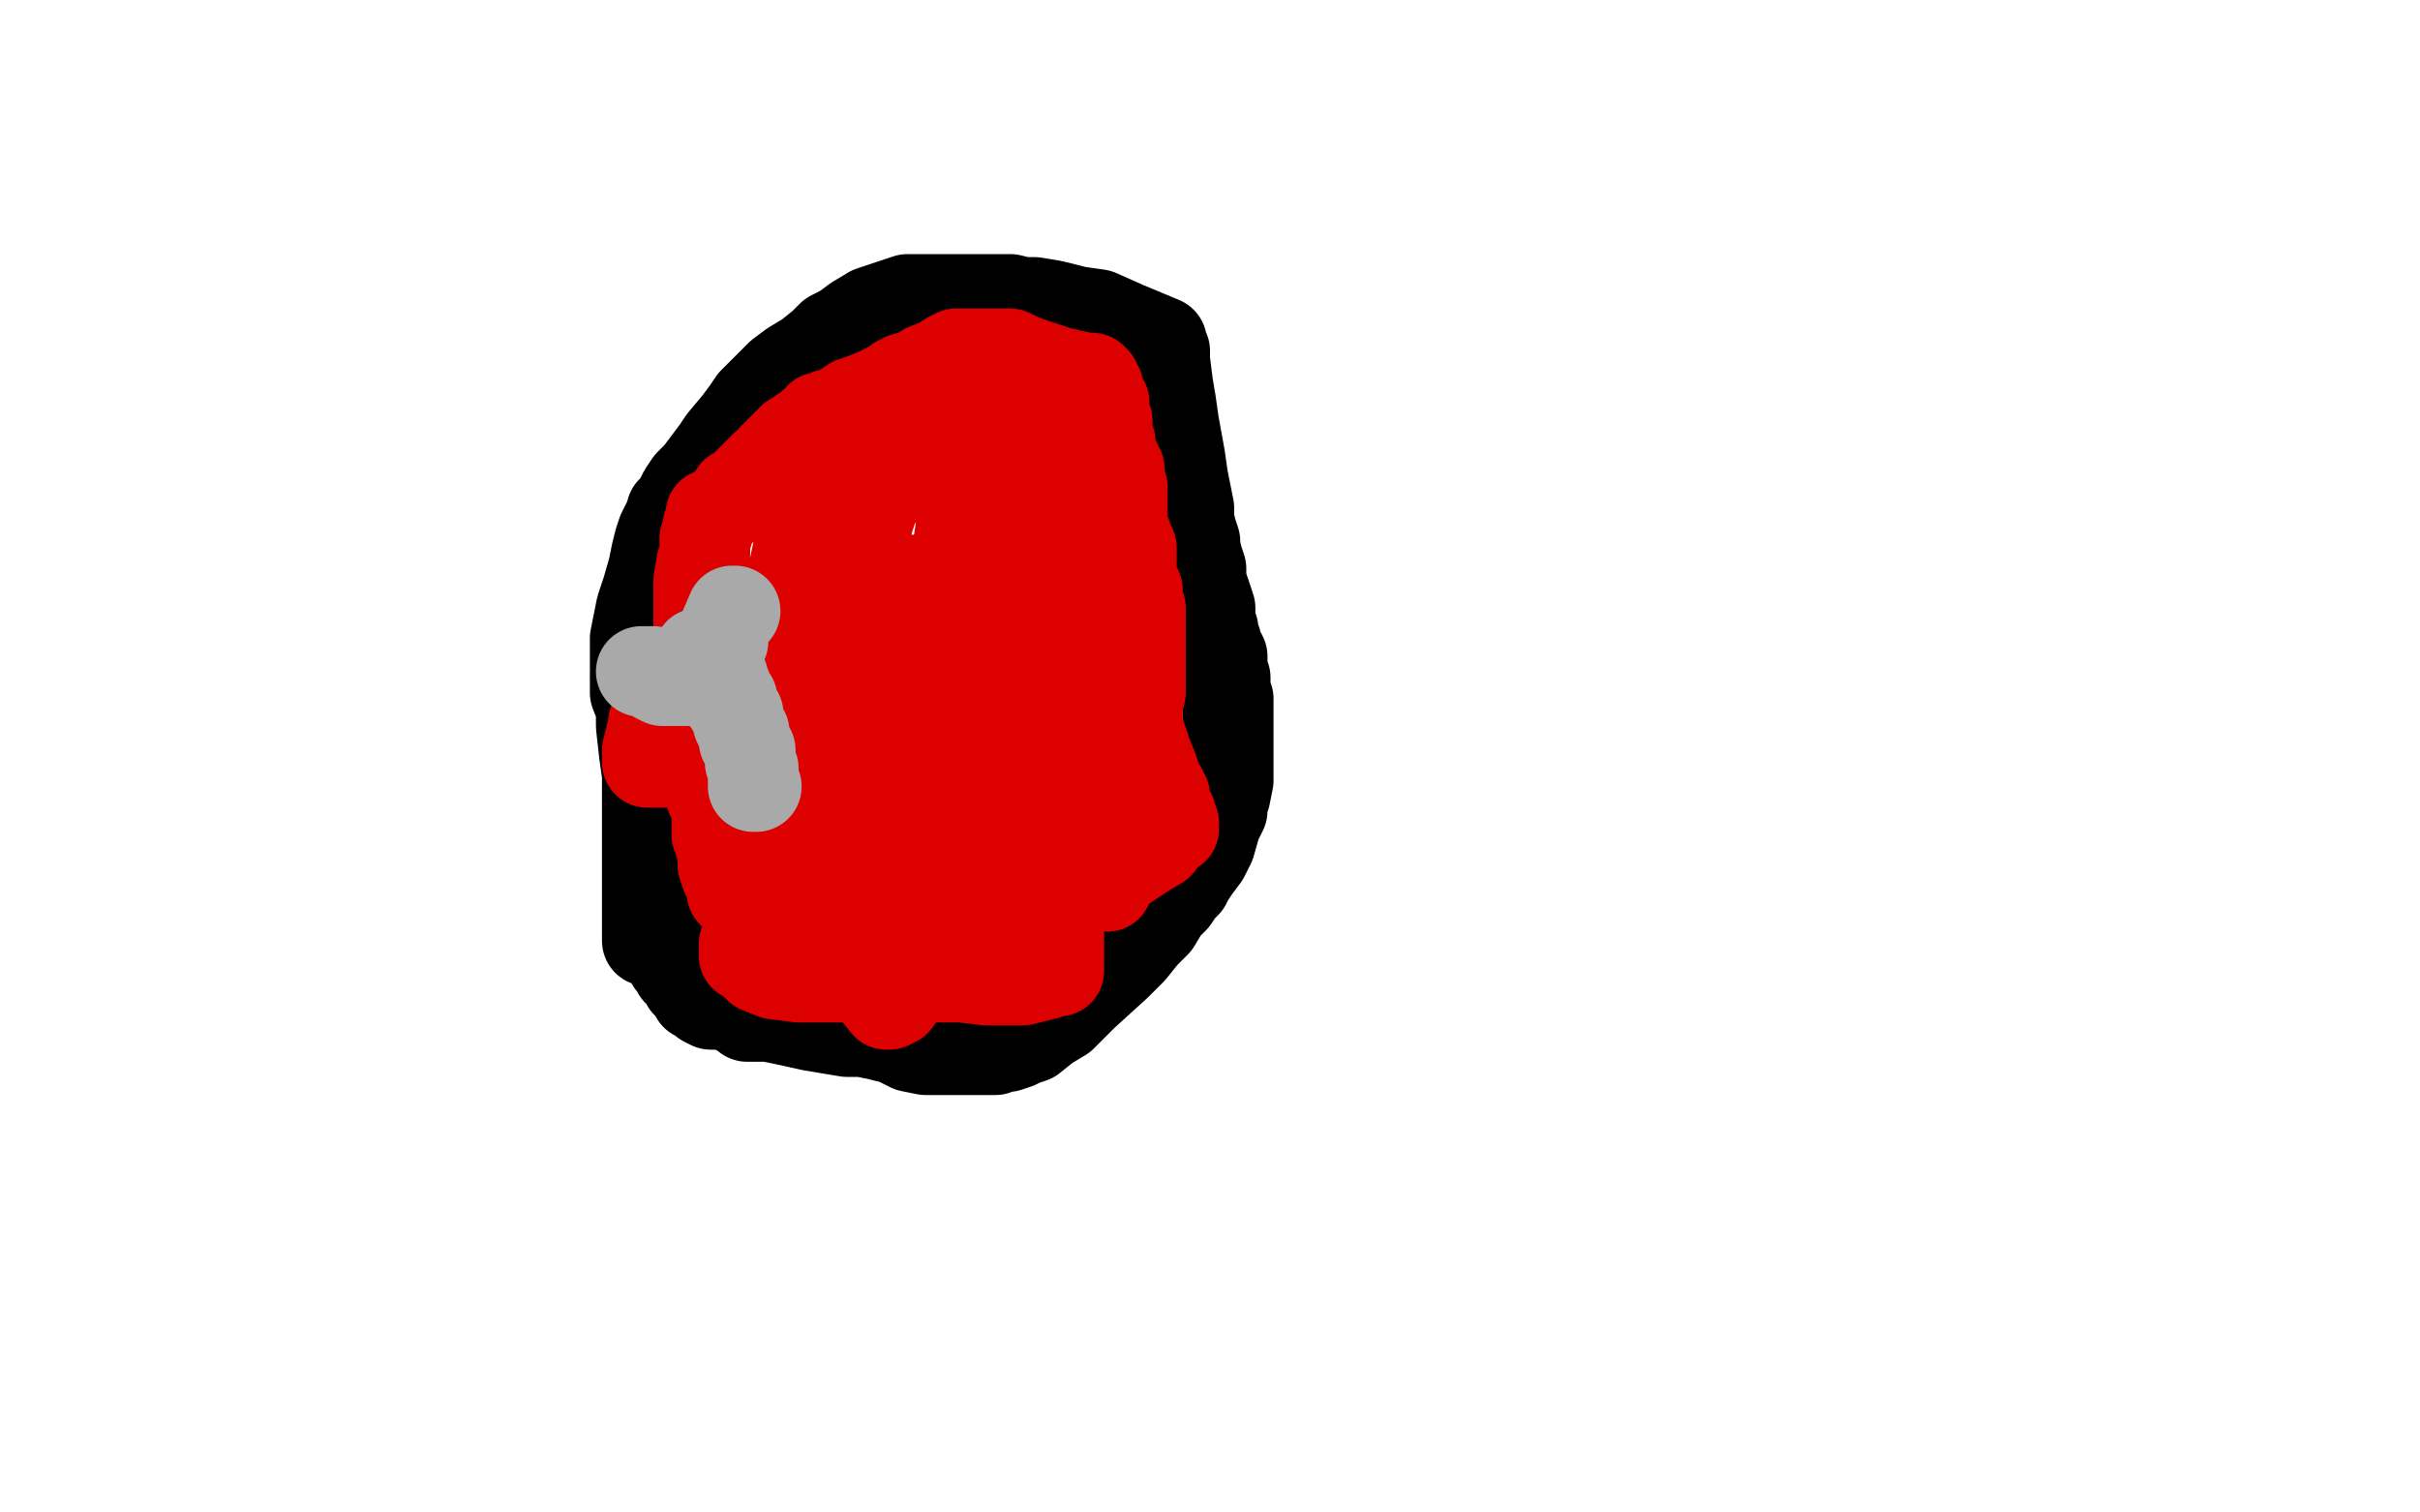 <?xml version="1.0" standalone="no"?>
<!DOCTYPE svg PUBLIC "-//W3C//DTD SVG 1.1//EN"
"http://www.w3.org/Graphics/SVG/1.1/DTD/svg11.dtd">

<svg width="800" height="500" version="1.1" xmlns="http://www.w3.org/2000/svg" xmlns:xlink="http://www.w3.org/1999/xlink" style="stroke-antialiasing: false"><desc>This SVG has been created on https://colorillo.com/</desc><rect x='0' y='0' width='800' height='500' style='fill: rgb(255,255,255); stroke-width:0' /><polyline points="214,311 214,310 214,310 214,309 214,309 214,308 214,308 214,306 214,306 214,303 214,303 214,300 214,300 214,297 214,297 214,294 214,290 214,286 214,281 214,278 214,273 214,270 214,265 214,261 214,256 213,249 212,240 212,234 210,229 210,223 210,220 210,218 210,214 210,211 211,206 212,201 214,195 216,188 217,183 218,179 219,176 221,172 222,171 222,169 224,167 225,165 226,163 228,160 231,157 234,153 237,149 239,146 244,140 247,136 249,133 253,129 256,126 258,124 262,121 267,118 272,114 275,111 279,109 283,106 288,103 291,102 294,101 297,100 300,99 304,99 310,99 313,99 319,99 323,99 328,99 331,99 334,99 338,100 342,100 348,101 356,103 363,104 372,108 384,113 384,114 385,116 385,119 386,127 387,133 388,140 390,151 391,158 392,163 393,168 393,172 394,176 395,179 395,181 396,185 397,188 397,192 398,195 400,201 400,206 401,208 401,211 402,212 402,213 402,215 403,215 404,217 404,218 404,221 404,223 405,224 405,226 405,228 405,230 406,231 406,234 406,236 406,238 406,240 406,244 406,246 406,247 406,249 406,252 406,254 406,256 406,258 405,263 404,265 404,268 403,270 402,272 400,279 398,283 395,287 393,290 392,292 390,294 388,297 385,300 382,305 378,309 374,314 369,319 358,329 351,336 346,339 341,343 338,344 336,345 333,346 331,346 329,347 328,347 326,347 322,347 320,347 319,347 315,347 310,347 306,347 301,346 299,345 297,344 296,343 295,343 294,343 290,342 285,341 280,341 274,340 268,339 259,337 254,336 250,336 247,336 246,335 244,334 242,333 239,332 237,332 235,332 233,331 233,330 232,330 230,329 230,328 229,327 228,326 227,325 227,324 227,323 226,323 225,321 224,321 224,320 222,318 221,316 220,315 218,313 217,311 216,310 216,309 215,307 214,307 214,305" style="fill: none; stroke: #000000; stroke-width: 30; stroke-linejoin: round; stroke-linecap: round; stroke-antialiasing: false; stroke-antialias: 0; opacity: 1.0"/>
<polyline points="254,254 254,256 254,256 253,263 253,263 251,270 251,270 248,275 248,275 246,279 246,279 245,282 245,282 244,286 244,286 243,289 242,293 242,294 242,295 244,296 246,297 249,298 252,298 256,298 260,298 262,298 265,298 267,299 269,299 272,299 277,300 281,301 290,302 295,304 297,305 298,305 298,306 299,306 299,307 299,308 301,309 301,310 301,311 301,314 302,316 302,320 301,324 299,327 296,331 294,332 293,332 289,327 281,318 273,312 268,309 262,304 261,303 261,302 260,302 260,300 260,299 259,299 258,299 257,299 256,299 255,299 254,300 251,304 249,308 247,310 246,312 246,313 246,314 246,315 246,316 248,317 249,318 251,320 256,322 264,323 276,323 289,323 302,323 318,323 326,324 327,324 328,324 329,324 330,324 335,324 338,324 346,322 349,321 350,321 350,320 350,319 350,318 350,316 350,314 350,313 350,310 350,305 350,300 350,291 350,282 350,266 350,257 350,243 350,231 350,227 350,224 350,225 350,231 350,240 347,254 344,266 344,272 343,277 342,281 341,284 340,284 340,281 339,275 339,262 339,252 341,240 343,231 344,220 344,211 345,206 345,205 345,206 345,207 345,219 342,234 335,252 325,271 314,289 309,299 307,303 306,304 306,300 306,297 306,294 305,291 304,287 304,284 303,279 303,275 303,272 303,273 304,278 306,284 308,290 310,295 311,299 313,302 314,303 315,302 317,300 319,299 322,298 324,297 326,295 328,295 328,294 328,293 328,291 328,293 328,299 327,304 326,308 326,312 326,315 326,317 324,317 318,311 311,301 308,293 306,287 303,280 301,276 299,273 299,270 297,269 297,268 296,267 295,265 291,262 286,257 281,252 276,247 273,243 267,239 264,238 261,237 258,237 256,238 255,241 254,243 253,245 251,246 251,247 252,247 254,250 256,254 258,260 261,264 263,266 264,266 264,267 265,268 264,268 262,268 262,267 262,265 262,264 261,264 261,266 261,269 261,272 261,276 261,279 262,279 263,279 265,279 270,279 275,279 278,279 280,279 280,281 281,281 281,283 285,286 292,288 297,288 301,288 302,287 302,282 301,277 299,272 296,267 296,266 294,266 292,266 287,266 284,266 282,267 281,268 280,270 278,270 272,274 268,277 264,281 260,283 259,284 258,284 257,284 256,284 255,284 251,286 248,288 245,289 242,291 241,291 240,289 240,288 240,287 239,286 239,285 239,284 239,282 239,281 238,279 238,277 237,276 237,275 237,274 237,272 237,270 237,267 236,265 235,263 234,259 233,257 233,255 233,253 232,251 232,250 232,248 232,247 232,245 231,244 231,242 231,241 231,238 231,236 231,233 231,230 231,225 231,222 231,216 231,208 231,203 231,199 231,195 231,192 232,186 233,183 233,180 233,178 234,176 234,174 235,173 235,172 235,171 235,170 237,170 238,169 240,167 241,166 243,163 245,162 247,160 251,156 253,154 255,153 256,151 258,150 258,149 260,148 260,147 261,147 262,145 263,145 265,143 267,142 269,140 271,139 271,138 272,138 274,137 275,137 276,137 279,135 282,133 285,132 290,130 292,129 294,128 296,127 297,126 298,126 299,126 299,125 303,124 306,122 311,120 314,118 316,117 317,117 318,117 319,117 320,117 324,117 326,117 327,117 328,117 329,117 330,117 331,117 333,117 334,117 338,119 344,121 350,123 359,125 361,125 362,126 362,127 363,128 363,129 363,130 364,132 365,133 365,135 365,136 365,137 365,138 366,139 366,141 366,143 367,146 367,149 368,152 369,153 369,154 370,155 370,156 370,158 371,161 371,165 371,169 371,171 371,174 372,176 373,179 374,181 374,185 374,186 374,187 374,188 374,190 375,193 376,195 376,197 376,200 377,201 377,204 377,206 377,210 377,212 377,215 377,218 377,220 377,221 377,222 377,223 377,224 377,226 377,229 376,233 376,236 376,238 374,243 374,247 373,250 373,252 373,254 372,256 372,257 371,260 371,263 370,265 370,266 370,268 370,270 370,272 369,273 368,275 368,277 368,279 368,282 368,284 367,286 367,288 367,289 366,291 366,292 366,293 367,291 368,289 372,286 378,282 383,279 386,275 387,274 388,274 388,273 388,272 387,270 387,269 386,268 386,267 385,265 385,263 384,263 384,261 383,260 382,257 381,254 379,249 376,240 374,234 371,229 368,223 363,216 360,211 354,204 349,199 342,194 338,192 337,190 336,190 335,190 333,190 331,191 313,191 299,192 292,197 292,201 293,204 297,211 305,220 317,238 323,248 328,252 329,256 330,256 330,255 331,249 334,239 336,227 338,212 340,193 340,185 337,178 335,174 334,174 333,174 333,176 331,182 327,201 320,225 310,247 303,265 296,277 296,275 296,261 297,251 301,243 304,238 304,237 303,237 301,237 300,238 296,239 283,243 269,247 251,249 232,252 219,252 214,252 214,251 214,248 215,244 216,240 216,239 217,239 218,240 221,241 224,242 227,242 229,242 233,240 237,238 242,234 247,229 249,227 251,225 251,224 253,222 253,218 256,210 260,200 264,181 265,170 265,162 265,160 265,161 266,164 275,183 284,206 292,225 299,235 303,241 304,240 304,237 310,224 317,205 320,191 320,180 319,172 318,172 317,179 315,191 313,205 310,213 308,216 306,218 305,218 304,218 302,218 300,218 299,218 298,218 297,218 296,218 294,218 292,218 290,219 289,220 288,220 287,221 286,222 285,222 284,222 282,223 272,229 267,233 262,237 261,238 262,238 262,237 264,234 267,231 271,225 274,218 277,209 281,201 284,193 285,186 286,177 287,172 288,169 288,165 288,164 289,163 289,162 290,162 290,161 291,161 292,161 294,160 295,160 296,159 297,159 297,158 298,158 299,158 301,157 303,156 304,155 305,154 306,154 307,154 308,154 308,153 309,153 310,153 311,153 313,151 314,150 316,149 317,149 319,148 320,148 321,148 323,148 326,148 329,149 330,151 332,151 333,151 333,152 334,153 335,154 337,157 339,160 341,161 342,164 342,165 343,165 343,166 343,167 344,169 344,170 344,171 344,173 345,174 346,176 347,176 347,177 348,179 348,180 348,181 348,180 347,179 347,178 346,177 346,175 345,173 345,172 344,170 342,166 342,165 340,163 340,161 340,160 339,158 338,157 338,156" style="fill: none; stroke: #dc0000; stroke-width: 30; stroke-linejoin: round; stroke-linecap: round; stroke-antialiasing: false; stroke-antialias: 0; opacity: 1.0"/>
<circle cx="346.5" cy="133.5" r="15" style="fill: #dc0000; stroke-antialiasing: false; stroke-antialias: 0; opacity: 1.0"/>
<polyline points="331,135 330,135 330,135 329,135 329,135 328,135 328,135 327,135 327,135 326,135 325,134 324,133 322,133 317,133 316,134" style="fill: none; stroke: #dc0000; stroke-width: 30; stroke-linejoin: round; stroke-linecap: round; stroke-antialiasing: false; stroke-antialias: 0; opacity: 1.0"/>
<circle cx="352.5" cy="149.5" r="15" style="fill: #dc0000; stroke-antialiasing: false; stroke-antialias: 0; opacity: 1.0"/>
<polyline points="250,260 249,260 249,260 249,259 249,259 249,257 249,256 249,254 248,252 248,249 248,248 246,245 246,242 244,239 244,237 244,236 243,235 242,234 242,232 242,231 240,231 240,229 240,228 240,227 239,226 239,225 239,224 237,224 237,222 236,221 236,220 235,220 234,219 234,218 233,218 232,217 231,216" style="fill: none; stroke: #a9a9a9; stroke-width: 30; stroke-linejoin: round; stroke-linecap: round; stroke-antialiasing: false; stroke-antialias: 0; opacity: 1.0"/>
<polyline points="212,222 213,222 213,222 215,222 215,222 216,222 216,222 217,224 217,224 219,225 219,225 223,225 223,225 226,225 226,225 227,225 228,225 228,224 232,219 239,212 239,211 239,209 242,202 243,202" style="fill: none; stroke: #a9a9a9; stroke-width: 30; stroke-linejoin: round; stroke-linecap: round; stroke-antialiasing: false; stroke-antialias: 0; opacity: 1.0"/>
</svg>
